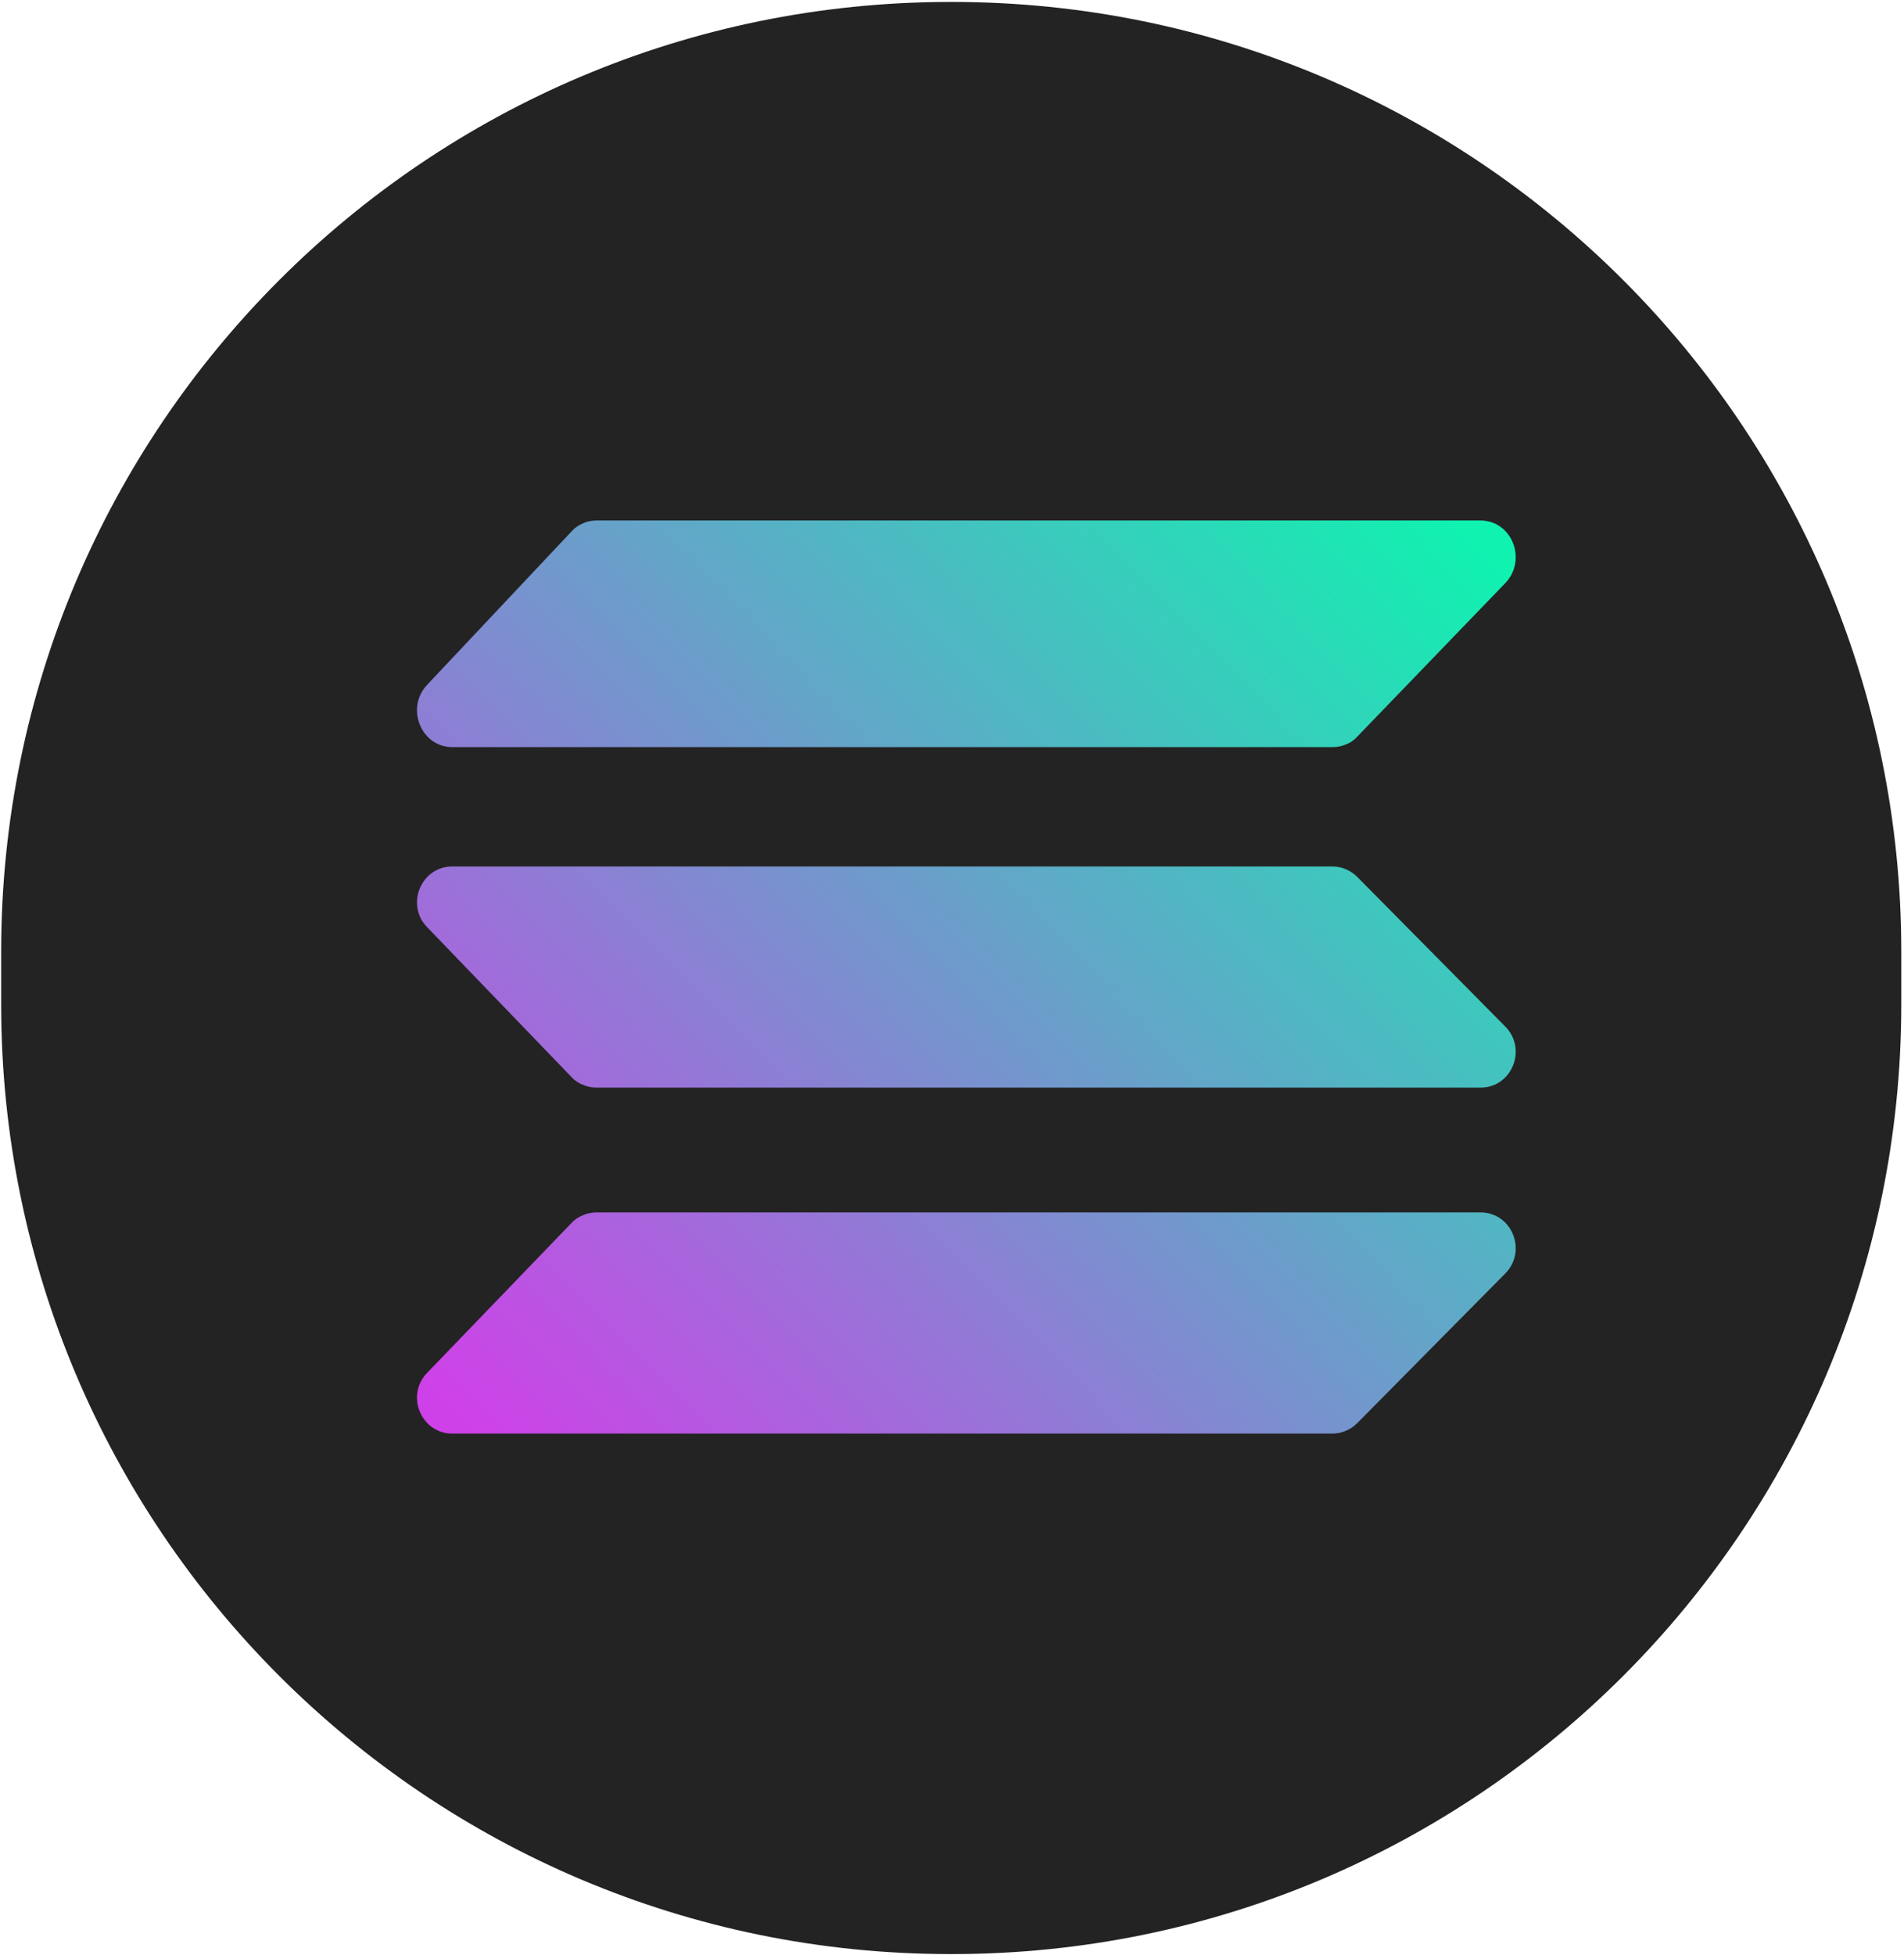 <svg width="490" height="503" viewBox="0 0 490 503" fill="none" xmlns="http://www.w3.org/2000/svg">
<path d="M244.6 0.5H245C379.9 0.5 489.3 109.9 489.3 244.8V258.4C489.3 393.3 379.9 502.7 245 502.7H244.6C109.7 502.7 0.3 393.3 0.3 258.4V244.8C0.3 109.9 109.7 0.5 244.6 0.5Z" fill="#232323"/>
<path d="M349.3 189.5C348.5 190.4 347.5 191.1 346.4 191.5C345.3 192 344.1 192.2 342.9 192.2H116.4C108.4 192.2 104.3 182.2 109.9 176.2L147.1 136.7C147.9 135.8 148.9 135.1 150.1 134.6C151.2 134.1 152.4 133.9 153.6 133.9H381C389.1 133.9 393.1 144 387.4 150L349.3 189.5ZM349.3 366.1C347.6 367.8 345.3 368.8 342.9 368.8H116.4C108.4 368.8 104.3 359 109.9 353.2L147.1 314.6C147.9 313.7 149 313 150.1 312.6C151.2 312.1 152.4 311.9 153.6 311.9H381C389.1 311.9 393.1 321.8 387.4 327.6L349.3 366.1ZM349.3 225.6C347.6 223.9 345.3 222.9 342.9 222.9H116.4C108.4 222.9 104.3 232.7 109.9 238.5L147.1 277.1C147.9 278 149 278.7 150.1 279.1C151.2 279.6 152.4 279.8 153.6 279.8H381C389.1 279.8 393.1 269.9 387.4 264.1L349.3 225.6Z" fill="url(#paint0_linear_71_3291)"/>
<defs>
<linearGradient id="paint0_linear_71_3291" x1="124.604" y1="371.731" x2="372.039" y2="130.833" gradientUnits="userSpaceOnUse">
<stop stop-color="#CF41E8"/>
<stop offset="1" stop-color="#10F2B0"/>
</linearGradient>
</defs>
</svg>
